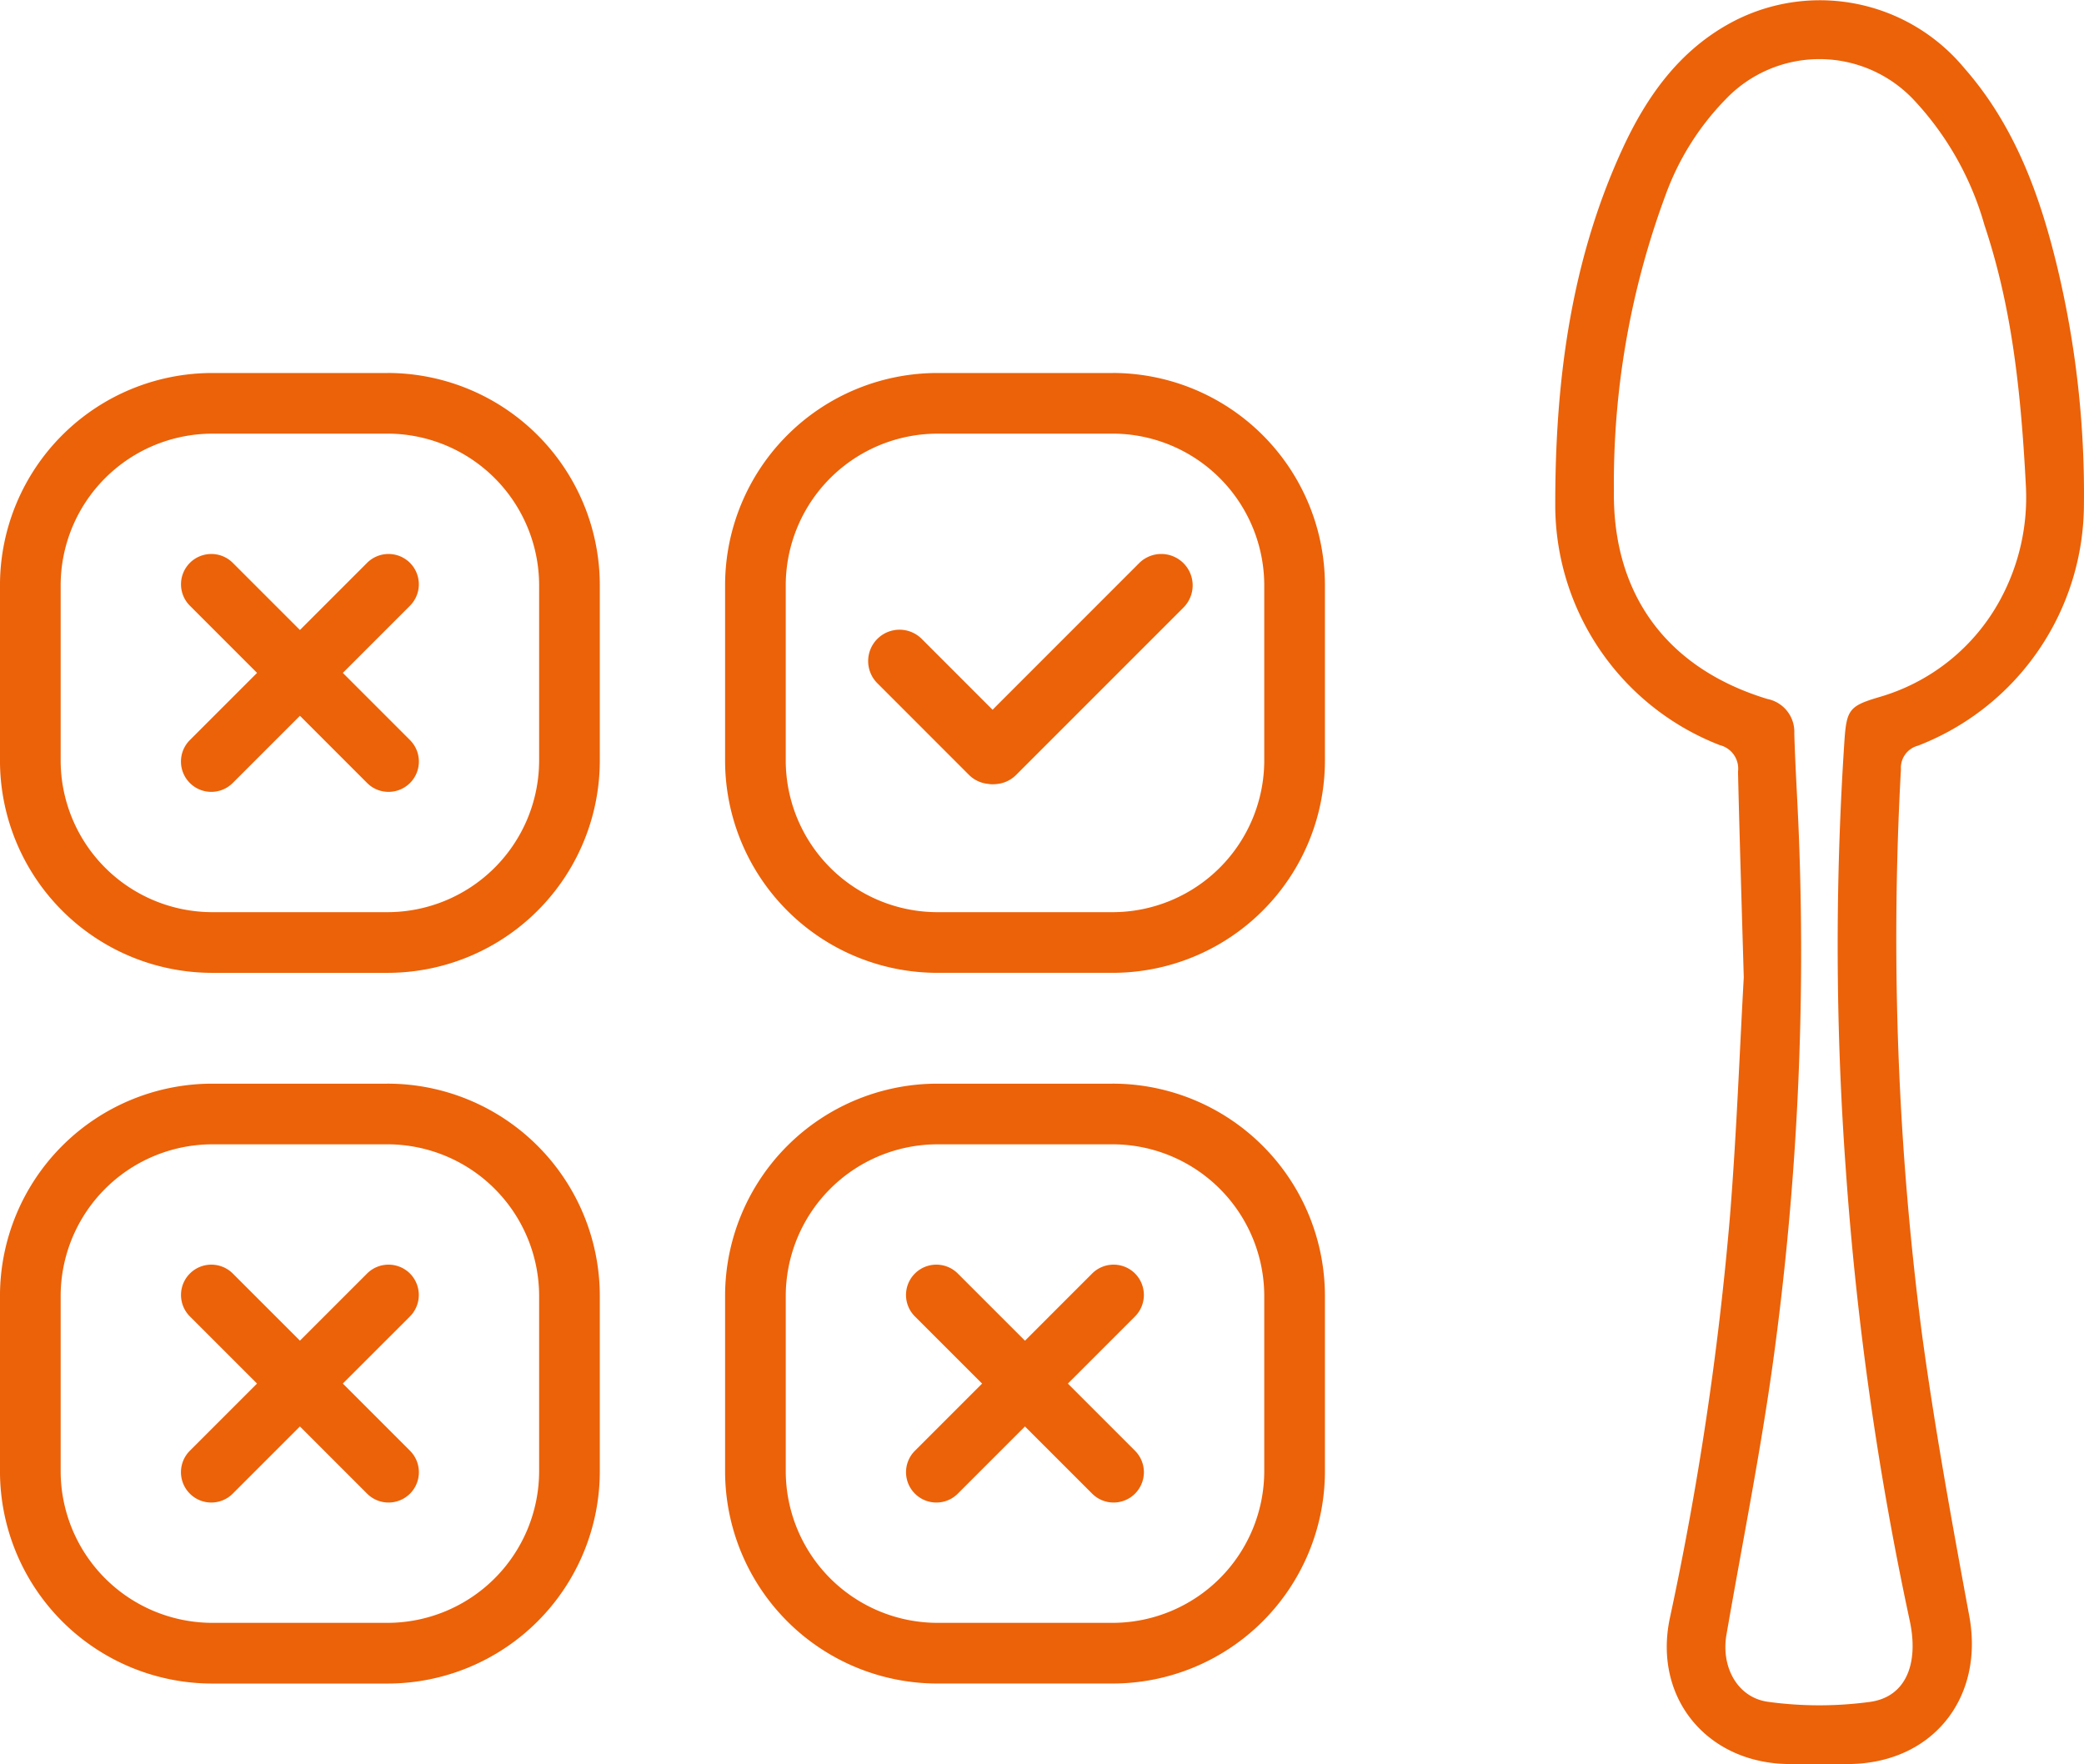 <svg xmlns="http://www.w3.org/2000/svg" width="129.934" height="109.984" viewBox="0 0 129.934 109.984">
  <g id="Groupe_636" data-name="Groupe 636" transform="translate(-442.361 -6928.648)">
    <g id="Groupe_578" data-name="Groupe 578" transform="translate(539.33 6928.648)">
      <path id="Tracé_384" data-name="Tracé 384" d="M125.111-32.685c-.134-4.656-.264-8.737-.359-12.82a1.511,1.511,0,0,0-1.134-1.659,16.065,16.065,0,0,1-10.26-14.792c-.02-7.692.914-15.232,4.158-22.313,1.535-3.352,3.627-6.3,7.012-8.049a11.694,11.694,0,0,1,14.326,2.938c3.164,3.6,4.739,7.962,5.83,12.522a60.481,60.481,0,0,1,1.636,14.635,16.181,16.181,0,0,1-10.344,15.093,1.424,1.424,0,0,0-1.066,1.476,191.307,191.307,0,0,0,1.309,35.188c.8,5.888,1.87,11.742,2.951,17.588.949,5.133-2.307,9.213-7.547,9.238-1.221,0-2.443.009-3.665,0-5.1-.026-8.506-4.094-7.458-9.086a198.87,198.87,0,0,0,3.744-24.985C124.662-22.879,124.852-28.069,125.111-32.685ZM142.7-63.321c-.331-6.467-.976-11.45-2.582-16.265a18.956,18.956,0,0,0-4.4-7.8,8.081,8.081,0,0,0-11.767-.012,16.678,16.678,0,0,0-3.729,5.975,51.618,51.618,0,0,0-3.208,18.381c-.086,6.508,3.323,11.1,9.568,13a2.087,2.087,0,0,1,1.68,2.142c.058,2.1.2,4.193.281,6.291a187.031,187.031,0,0,1-1.606,32.893c-.788,5.7-1.926,11.349-2.906,17.02-.344,1.986.674,3.923,2.608,4.178a23.55,23.55,0,0,0,6.364,0c2.207-.318,3.037-2.36,2.455-5.067a200.12,200.12,0,0,1-3.981-28.071,193.117,193.117,0,0,1-.09-26.775c.133-1.932.307-2.174,2.117-2.713a12.524,12.524,0,0,0,7.579-6.054A13.366,13.366,0,0,0,142.7-63.321Z" transform="translate(-113.359 93.619)" fill="#eb6209"/>
    </g>
    <g id="Groupe_594" data-name="Groupe 594" transform="translate(442.361 6951.901)">
      <g id="Groupe_579" data-name="Groupe 579">
        <path id="Tracé_385" data-name="Tracé 385" d="M164.035-68.278a9.467,9.467,0,0,1,9.456,9.456V-47.9a9.467,9.467,0,0,1-9.456,9.456h-10.92a9.467,9.467,0,0,1-9.456-9.456v-10.92a9.467,9.467,0,0,1,9.456-9.456h10.92m0-3.782h-10.92a13.239,13.239,0,0,0-13.239,13.239V-47.9a13.239,13.239,0,0,0,13.239,13.239h10.92A13.238,13.238,0,0,0,177.274-47.9v-10.92A13.238,13.238,0,0,0,164.035-72.06Z" transform="translate(-139.877 72.06)" fill="#eb6209"/>
      </g>
      <g id="Groupe_580" data-name="Groupe 580" transform="translate(45.208 0)">
        <path id="Tracé_386" data-name="Tracé 386" d="M187.941-68.278a9.467,9.467,0,0,1,9.456,9.456V-47.9a9.467,9.467,0,0,1-9.456,9.456H177.019a9.467,9.467,0,0,1-9.456-9.456v-10.92a9.467,9.467,0,0,1,9.456-9.456h10.922m0-3.782H177.019a13.238,13.238,0,0,0-13.238,13.238V-47.9a13.238,13.238,0,0,0,13.238,13.238h10.922A13.238,13.238,0,0,0,201.18-47.9v-10.92A13.238,13.238,0,0,0,187.941-72.06Z" transform="translate(-163.781 72.06)" fill="#eb6209"/>
      </g>
      <g id="Groupe_581" data-name="Groupe 581" transform="translate(0 44.307)">
        <path id="Tracé_387" data-name="Tracé 387" d="M164.035-44.85a9.467,9.467,0,0,1,9.456,9.456v10.922a9.467,9.467,0,0,1-9.456,9.456h-10.92a9.467,9.467,0,0,1-9.456-9.456V-35.393a9.467,9.467,0,0,1,9.456-9.456h10.92m0-3.782h-10.92a13.24,13.24,0,0,0-13.239,13.239v10.922a13.239,13.239,0,0,0,13.239,13.239h10.92a13.239,13.239,0,0,0,13.239-13.239V-35.393a13.24,13.24,0,0,0-13.239-13.239Z" transform="translate(-139.877 48.632)" fill="#eb6209"/>
      </g>
      <g id="Groupe_582" data-name="Groupe 582" transform="translate(45.208 44.307)">
        <path id="Tracé_388" data-name="Tracé 388" d="M187.941-44.85a9.467,9.467,0,0,1,9.456,9.456v10.922a9.467,9.467,0,0,1-9.456,9.456H177.02a9.467,9.467,0,0,1-9.456-9.456V-35.393a9.467,9.467,0,0,1,9.456-9.456h10.922m0-3.782H177.02a13.24,13.24,0,0,0-13.239,13.239v10.922A13.239,13.239,0,0,0,177.02-11.233h10.922A13.239,13.239,0,0,0,201.18-24.472V-35.393a13.24,13.24,0,0,0-13.239-13.239Z" transform="translate(-163.781 48.632)" fill="#eb6209"/>
      </g>
      <g id="Groupe_583" data-name="Groupe 583" transform="translate(56.49 55.591)">
        <path id="Tracé_389" data-name="Tracé 389" d="M182.689-27.834a1.886,1.886,0,0,1-1.337-.554L170.3-39.436a1.891,1.891,0,0,1,0-2.676,1.893,1.893,0,0,1,2.674,0l11.05,11.05a1.893,1.893,0,0,1,0,2.674A1.886,1.886,0,0,1,182.689-27.834Z" transform="translate(-169.747 42.665)" fill="#eb6209"/>
      </g>
      <g id="Groupe_584" data-name="Groupe 584" transform="translate(56.49 55.591)">
        <path id="Tracé_390" data-name="Tracé 390" d="M171.638-27.834a1.886,1.886,0,0,1-1.337-.554,1.889,1.889,0,0,1,0-2.674l11.05-11.05a1.892,1.892,0,0,1,2.674,0,1.9,1.9,0,0,1,0,2.676l-11.05,11.049A1.886,1.886,0,0,1,171.638-27.834Z" transform="translate(-169.747 42.665)" fill="#eb6209"/>
      </g>
      <g id="Groupe_587" data-name="Groupe 587" transform="translate(54.128 11.284)">
        <g id="Groupe_585" data-name="Groupe 585" transform="translate(5.883)">
          <path id="Tracé_391" data-name="Tracé 391" d="M173.462-51.489a1.951,1.951,0,0,1-1.383-.573,1.954,1.954,0,0,1,0-2.766l10.436-10.438a1.954,1.954,0,0,1,2.766,0,1.954,1.954,0,0,1,0,2.766L174.845-52.062A1.951,1.951,0,0,1,173.462-51.489Z" transform="translate(-171.505 65.84)" fill="#eb6209"/>
        </g>
        <g id="Groupe_586" data-name="Groupe 586" transform="translate(0 4.722)">
          <path id="Tracé_392" data-name="Tracé 392" d="M176.162-53.806a1.951,1.951,0,0,1-1.383-.573l-5.707-5.709a1.954,1.954,0,0,1,0-2.766,1.958,1.958,0,0,1,2.766,0l5.707,5.709a1.954,1.954,0,0,1,0,2.766A1.951,1.951,0,0,1,176.162-53.806Z" transform="translate(-168.498 63.426)" fill="#eb6209"/>
        </g>
      </g>
      <g id="Groupe_590" data-name="Groupe 590" transform="translate(11.283 55.591)">
        <g id="Groupe_588" data-name="Groupe 588">
          <path id="Tracé_393" data-name="Tracé 393" d="M158.785-27.834a1.886,1.886,0,0,1-1.337-.554L146.4-39.436a1.891,1.891,0,0,1,0-2.676,1.893,1.893,0,0,1,2.674,0l11.05,11.05a1.893,1.893,0,0,1,0,2.674A1.893,1.893,0,0,1,158.785-27.834Z" transform="translate(-145.843 42.665)" fill="#eb6209"/>
        </g>
        <g id="Groupe_589" data-name="Groupe 589">
          <path id="Tracé_394" data-name="Tracé 394" d="M147.734-27.834a1.886,1.886,0,0,1-1.337-.554,1.889,1.889,0,0,1,0-2.674l11.05-11.05a1.893,1.893,0,0,1,2.674,0,1.9,1.9,0,0,1,0,2.676l-11.05,11.049A1.889,1.889,0,0,1,147.734-27.834Z" transform="translate(-145.843 42.665)" fill="#eb6209"/>
        </g>
      </g>
      <g id="Groupe_593" data-name="Groupe 593" transform="translate(11.283 11.284)">
        <g id="Groupe_591" data-name="Groupe 591">
          <path id="Tracé_395" data-name="Tracé 395" d="M158.785-51.262a1.886,1.886,0,0,1-1.337-.554L146.4-62.866a1.889,1.889,0,0,1,0-2.674,1.892,1.892,0,0,1,2.674,0l11.05,11.05a1.893,1.893,0,0,1,0,2.674A1.893,1.893,0,0,1,158.785-51.262Z" transform="translate(-145.843 66.094)" fill="#eb6209"/>
        </g>
        <g id="Groupe_592" data-name="Groupe 592">
          <path id="Tracé_396" data-name="Tracé 396" d="M147.734-51.262a1.886,1.886,0,0,1-1.337-.554,1.889,1.889,0,0,1,0-2.674l11.05-11.05a1.893,1.893,0,0,1,2.674,0,1.893,1.893,0,0,1,0,2.674l-11.05,11.05A1.889,1.889,0,0,1,147.734-51.262Z" transform="translate(-145.843 66.094)" fill="#eb6209"/>
        </g>
      </g>
    </g>
  </g>
</svg>

